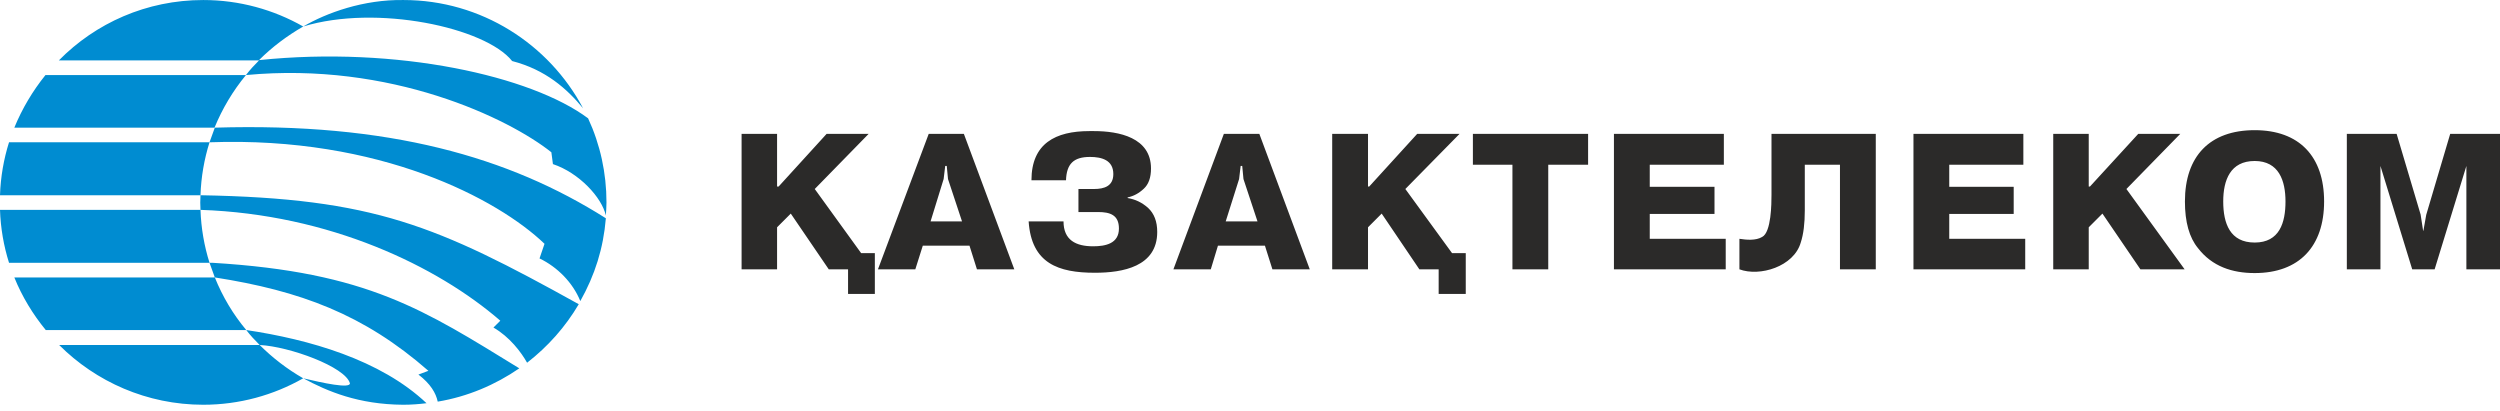 <svg width="310" height="51" viewBox="0 0 310 51" fill="none" xmlns="http://www.w3.org/2000/svg">
<path d="M50.032 0.003C59.684 0.003 68.098 5.485 72.308 13.438C70.3 11.007 67.674 8.651 63.506 7.57C60.184 3.401 46.674 0.506 37.6 3.286C40.496 1.586 45.091 -0.074 50.032 0.003ZM25.207 0.003C29.687 0.003 33.935 1.201 37.6 3.286C35.593 4.443 33.74 5.832 32.117 7.454C49.259 5.678 65.898 9.423 72.924 14.673C74.431 17.917 75.203 21.467 75.203 25.097C75.203 25.636 75.162 26.177 75.126 26.719C74.623 24.478 71.805 21.429 68.563 20.348L68.37 18.882C63.08 14.673 48.448 7.608 30.498 9.308C30.998 8.651 31.54 8.07 32.117 7.493H7.295C11.851 2.86 18.182 0.003 25.207 0.003ZM30.498 9.308C28.875 11.276 27.564 13.476 26.599 15.83H1.776C2.741 13.476 4.053 11.276 5.637 9.308H30.498ZM25.98 17.645C25.325 19.729 24.938 21.932 24.861 24.209H0C0.077 21.932 0.462 19.729 1.119 17.645H25.98ZM24.861 26.023C24.938 28.3 25.325 30.503 25.98 32.585H1.119C0.462 30.503 0.077 28.3 0 26.023H24.861ZM26.637 34.402C27.602 36.794 28.916 38.994 30.536 40.925H5.675C4.092 38.994 2.741 36.794 1.776 34.402H26.637ZM32.197 42.778C33.778 44.359 35.632 45.789 37.6 46.908C33.935 48.995 29.687 50.189 25.207 50.189C18.223 50.189 11.89 47.334 7.334 42.778H32.197ZM75.126 27.066C74.816 30.811 73.774 34.091 71.959 37.333C71.034 35.056 69.14 33.126 66.902 32.045L67.52 30.231C61.768 24.712 47.136 16.875 25.98 17.645L26.637 15.83C48.217 15.176 63.118 19.46 75.126 27.066ZM71.766 37.721C70.106 40.539 67.944 42.97 65.359 44.978C64.625 43.666 63.195 41.774 61.188 40.616L62.038 39.767C54.239 33.011 40.883 26.563 24.861 26.023C24.822 25.443 24.822 24.827 24.861 24.209C46.364 24.596 54.162 27.954 71.766 37.721ZM64.394 45.673C61.419 47.719 57.984 49.185 54.278 49.803C54.047 48.723 53.39 47.604 51.885 46.446L53.12 45.981C45.091 38.956 37.215 36.06 26.637 34.402L25.98 32.585H26.329C45.63 33.745 52.617 38.453 64.394 45.673ZM52.889 49.998C51.962 50.114 50.997 50.189 49.993 50.189C44.434 50.153 40.611 48.53 37.6 46.908C40.034 47.488 43.43 48.222 43.391 47.527C42.811 45.481 35.901 42.97 32.197 42.778C31.617 42.2 31.037 41.582 30.536 40.925C38.296 42.082 47.175 44.593 52.889 49.998Z" fill="#008CD1"/>
<path d="M96.357 23.128H96.552L102.497 16.603H107.708L101.029 23.436L106.782 31.388H108.481V36.447H105.159V33.396H102.767L98.057 26.485L96.357 28.185V33.396H91.957V16.603H96.357V23.128ZM115.391 27.451H119.29L117.552 22.201L117.398 20.579H117.206L117.011 22.201L115.391 27.451ZM114.426 30.464L113.499 33.396H108.866L115.16 16.603H119.521L125.774 33.396H121.141L120.217 30.464H114.426ZM127.551 27.451H131.876C131.876 29.778 133.416 30.541 135.544 30.541C137.079 30.541 138.747 30.206 138.747 28.339C138.747 26.654 137.647 26.293 136.16 26.293H133.727V23.436H135.659C136.947 23.436 138.052 23.073 138.052 21.583C138.052 19.859 136.625 19.46 135.156 19.46C133.118 19.46 132.254 20.326 132.184 22.355H127.9C127.9 17.78 130.894 16.256 135.079 16.256H135.659C138.743 16.256 142.724 17.053 142.724 20.889C142.724 22.047 142.413 22.858 141.835 23.397C141.219 23.977 140.562 24.324 139.828 24.478V24.558C140.755 24.709 141.604 25.097 142.375 25.792C143.109 26.485 143.496 27.451 143.496 28.765C143.496 33.073 139.198 33.822 135.775 33.822C131.236 33.822 127.9 32.673 127.551 27.451ZM151.988 27.451H155.928L154.19 22.201L154.036 20.579H153.841L153.648 22.201L151.988 27.451ZM151.025 30.464L150.137 33.396H145.504L151.757 16.603H156.159L162.412 33.396H157.779L156.852 30.464H151.025ZM169.633 23.128H169.784L175.729 16.603H180.981L174.263 23.436L180.054 31.388H181.754V36.447H178.394V33.396H176.001L171.329 26.485L169.633 28.185V33.396H165.192V16.603H169.633V23.128ZM187.542 20.425H182.639V16.603H196.924V20.425H191.983V33.396H187.542V20.425ZM204.569 23.166H212.598V26.526H204.569V29.612H213.989V33.396H200.128V16.603H213.758V20.425H204.569V23.166ZM215.688 33.396V29.612C216.562 29.749 217.722 29.853 218.505 29.381C219.643 28.813 219.665 25.229 219.665 24.17V16.603H232.597V33.396H228.156V20.425H223.795V26.1C223.795 27.684 223.638 29.034 223.292 30.076C222.437 33.063 218.201 34.337 215.688 33.396ZM241.707 23.166H249.698V26.526H241.707V29.612H251.127V33.396H237.269V16.603H250.896V20.425H241.707V23.166ZM259.003 23.128H259.157L265.14 16.603H270.351L263.675 23.436L270.893 33.396H265.41L260.702 26.485L259.003 28.185V33.396H254.601V16.603H259.003V23.128ZM275.68 24.981C275.68 27.715 276.527 30.076 279.579 30.076C282.67 30.076 283.401 27.602 283.401 24.981C283.401 22.42 282.59 19.963 279.579 19.963C276.563 19.963 275.68 22.334 275.68 24.981ZM279.579 33.86C276.79 33.86 274.303 33.037 272.554 30.772C271.471 29.46 270.931 27.53 270.931 24.981C270.931 19.368 274.015 16.141 279.579 16.141C285.115 16.141 288.189 19.407 288.189 24.981C288.189 30.541 285.118 33.86 279.579 33.86ZM299.114 33.396L295.176 20.579V33.396H291.007V16.603H297.183L300.156 26.601L300.466 28.608H300.502L300.851 26.64L303.824 16.603H310V33.396H305.831V20.579L301.894 33.396H299.114Z" fill="#2B2A29"/>
</svg>
